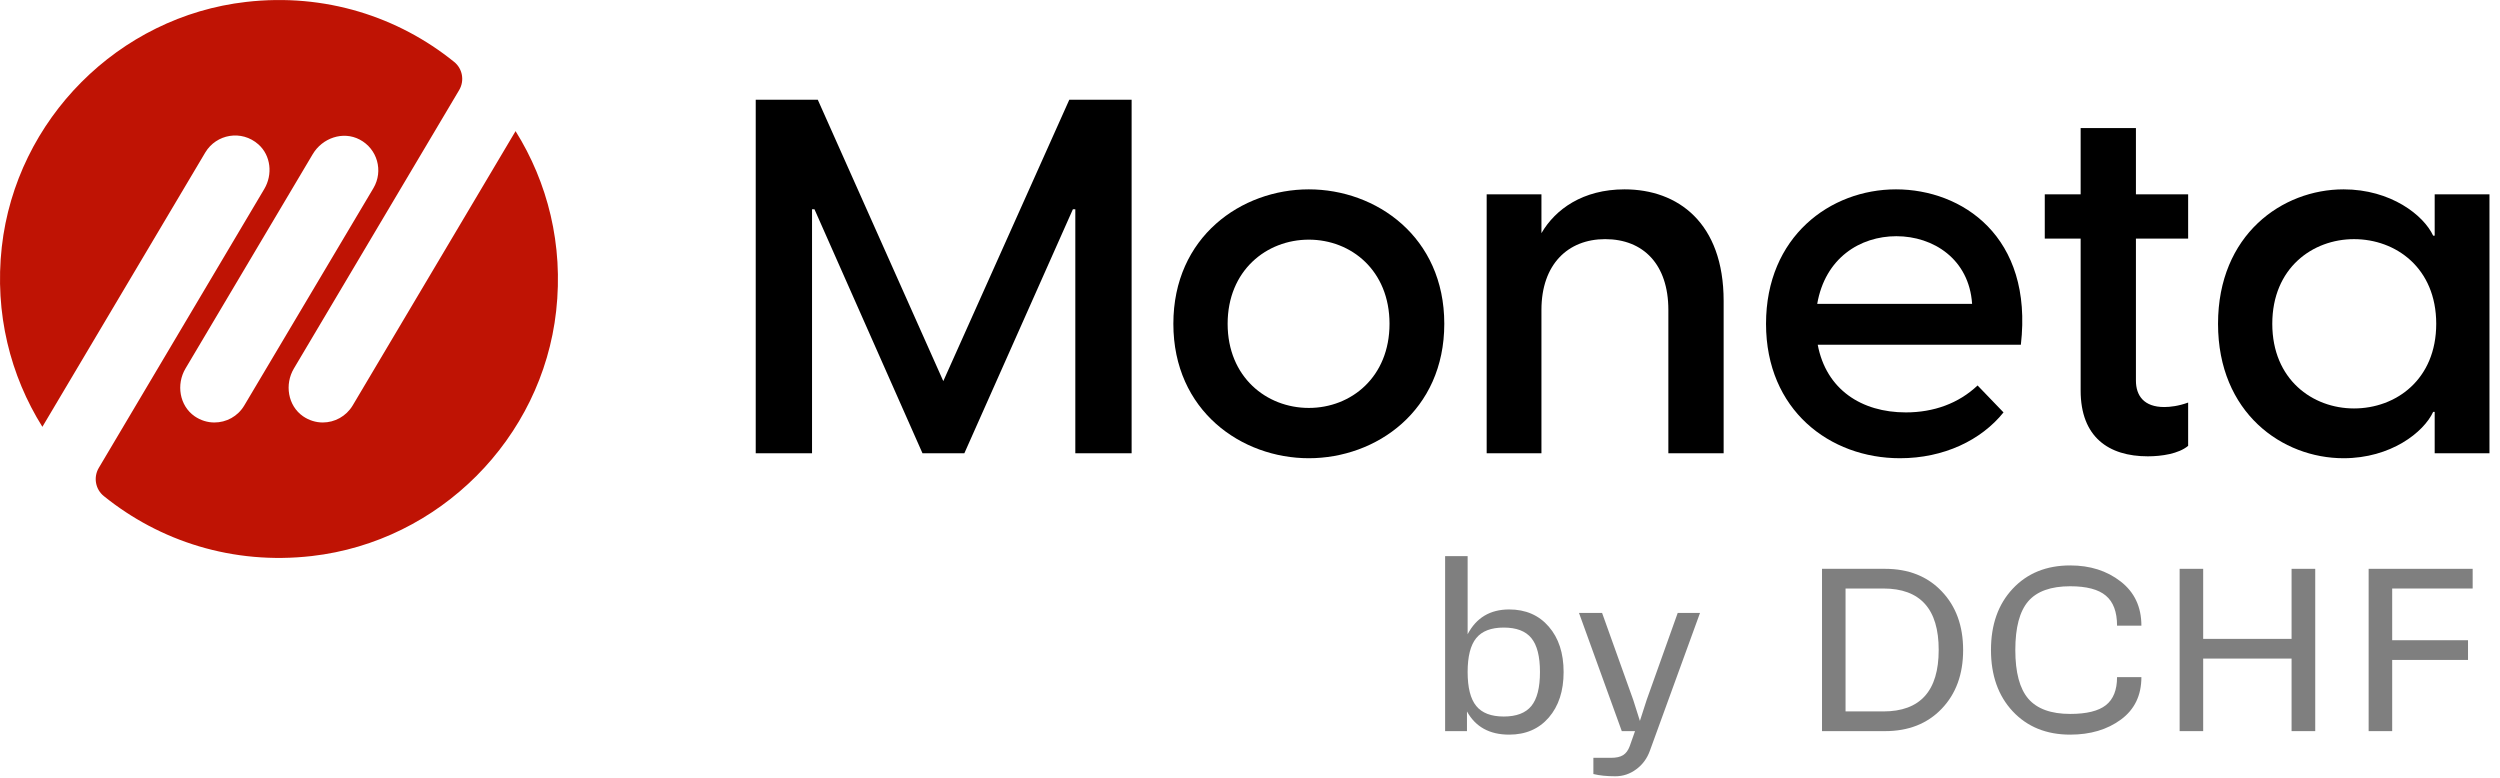 <svg width="151" height="47" viewBox="0 0 151 47" fill="none" xmlns="http://www.w3.org/2000/svg">
<g clip-path="url(#clip0_21026_28507)">
<path d="M19.495 25.518C19.087 25.518 18.67 25.395 18.3 25.14C17.382 24.5 17.182 23.212 17.752 22.256L27.731 5.445C28.071 4.874 27.939 4.141 27.423 3.733C24.061 1.018 19.634 -0.432 14.868 0.116C7.164 0.995 0.972 7.211 0.108 14.915C-0.339 18.925 0.625 22.688 2.56 25.78L12.4 9.208C13.064 8.098 14.591 7.82 15.609 8.722C16.364 9.393 16.48 10.542 15.963 11.414L5.969 28.256C5.63 28.827 5.761 29.559 6.277 29.968C9.64 32.682 14.059 34.132 18.832 33.585C26.536 32.706 32.736 26.49 33.592 18.786C34.039 14.776 33.075 11.013 31.14 7.92L21.3 24.493C20.907 25.148 20.212 25.518 19.495 25.518ZM14.753 24.493C14.359 25.156 13.665 25.518 12.948 25.518C12.539 25.518 12.123 25.395 11.753 25.14C10.835 24.5 10.635 23.212 11.205 22.256L18.886 9.316C19.464 8.337 20.714 7.897 21.724 8.429C22.796 8.992 23.166 10.326 22.557 11.36L14.753 24.493Z" fill="#BF1304"/>
<path d="M45.639 6.023H49.394L56.975 23.02L64.586 6.023H68.35V27.377H64.949V12.64H64.802L58.247 27.377H55.718L49.194 12.64H49.047V27.377H45.646V6.023H45.639Z" fill="black"/>
<path d="M70.871 19.557C70.871 14.29 74.989 11.437 79.053 11.437C83.117 11.437 87.235 14.298 87.235 19.557C87.235 24.824 83.117 27.677 79.053 27.677C74.997 27.677 70.871 24.824 70.871 19.557ZM83.927 19.557C83.927 16.341 81.613 14.475 79.053 14.475C76.493 14.475 74.149 16.341 74.149 19.557C74.149 22.773 76.493 24.639 79.053 24.639C81.613 24.639 83.927 22.773 83.927 19.557Z" fill="black"/>
<path d="M104.108 18.177V27.377H100.769V18.716C100.769 15.979 99.265 14.444 96.951 14.444C94.692 14.444 93.103 15.979 93.103 18.716V27.377H89.795V11.737H93.103V14.082C93.944 12.639 95.602 11.437 98.124 11.437C101.339 11.437 104.108 13.449 104.108 18.177Z" fill="black"/>
<path d="M122.06 20.822H109.791C110.3 23.528 112.436 24.909 115.112 24.909C116.793 24.909 118.297 24.369 119.446 23.282L121.012 24.909C119.662 26.59 117.403 27.677 114.757 27.677C110.516 27.677 106.668 24.762 106.668 19.557C106.668 14.29 110.547 11.437 114.518 11.437C118.49 11.437 122.816 14.267 122.06 20.822ZM109.76 18.354H119.115C118.937 15.647 116.77 14.267 114.542 14.267C112.344 14.267 110.238 15.585 109.76 18.354Z" fill="black"/>
<path d="M129.01 14.413V22.988C129.01 23.891 129.488 24.585 130.722 24.585C131.084 24.585 131.593 24.523 132.164 24.315V26.929C131.593 27.407 130.568 27.562 129.727 27.562C127.352 27.562 125.671 26.389 125.671 23.59V14.413H123.504V11.737H125.671V7.735H129.01V11.737H132.164V14.413H129.01Z" fill="black"/>
<path d="M133.969 19.557C133.969 14.174 137.848 11.437 141.549 11.437C144.41 11.437 146.392 13.002 146.963 14.236H147.055V11.737H150.364V27.377H147.055V24.878H146.963C146.392 26.112 144.403 27.677 141.549 27.677C137.855 27.677 133.969 24.94 133.969 19.557ZM147.148 19.557C147.148 16.187 144.711 14.444 142.182 14.444C139.683 14.444 137.246 16.187 137.246 19.557C137.246 22.927 139.683 24.67 142.182 24.67C144.711 24.67 147.148 22.927 147.148 19.557Z" fill="black"/>
</g>
<path d="M91.154 36.811C92.152 36.811 92.95 37.157 93.547 37.85C94.144 38.538 94.442 39.452 94.442 40.591C94.442 41.731 94.144 42.647 93.547 43.339C92.95 44.028 92.152 44.372 91.154 44.372C89.969 44.372 89.12 43.904 88.605 42.97V44.16H87.285V33.591H88.645V38.308C89.17 37.31 90.006 36.811 91.154 36.811ZM89.165 42.642C89.511 43.066 90.065 43.278 90.826 43.278C91.592 43.278 92.148 43.066 92.494 42.642C92.841 42.218 93.014 41.535 93.014 40.591C93.014 39.648 92.841 38.964 92.494 38.541C92.148 38.117 91.592 37.905 90.826 37.905C90.065 37.905 89.511 38.117 89.165 38.541C88.819 38.964 88.645 39.648 88.645 40.591C88.645 41.535 88.819 42.218 89.165 42.642Z" fill="black" fill-opacity="0.5"/>
<path d="M101.333 37.023H102.68L99.651 45.349C99.483 45.814 99.209 46.185 98.831 46.463C98.453 46.746 98.031 46.887 97.566 46.887C97.051 46.887 96.609 46.842 96.24 46.751V45.773H97.3C97.619 45.773 97.865 45.718 98.038 45.609C98.211 45.499 98.343 45.319 98.435 45.069L98.756 44.16H97.956L95.372 37.023H96.767L98.647 42.273L99.05 43.544L99.46 42.273L101.333 37.023Z" fill="black" fill-opacity="0.5"/>
<path d="M113.856 34.357C115.274 34.357 116.413 34.808 117.274 35.71C118.14 36.613 118.573 37.798 118.573 39.265C118.573 40.728 118.14 41.911 117.274 42.813C116.413 43.711 115.274 44.16 113.856 44.16H110.049V34.357H113.856ZM113.754 42.97C115.982 42.97 117.097 41.733 117.097 39.258C117.101 36.784 115.987 35.546 113.754 35.546H111.471V42.97H113.754Z" fill="black" fill-opacity="0.5"/>
<path d="M121.567 42.963C120.692 42.025 120.255 40.79 120.255 39.258C120.255 37.727 120.692 36.494 121.567 35.56C122.447 34.621 123.604 34.152 125.04 34.152C126.243 34.152 127.259 34.475 128.089 35.123C128.923 35.77 129.34 36.658 129.34 37.789H127.87C127.87 36.959 127.645 36.355 127.193 35.977C126.747 35.599 126.029 35.41 125.04 35.41C123.873 35.41 123.028 35.713 122.504 36.319C121.984 36.925 121.725 37.905 121.725 39.258C121.725 40.612 121.987 41.594 122.511 42.205C123.039 42.815 123.882 43.121 125.04 43.121C126.029 43.121 126.747 42.945 127.193 42.594C127.645 42.239 127.87 41.674 127.87 40.899H129.34C129.34 42.002 128.927 42.856 128.103 43.462C127.278 44.069 126.257 44.372 125.04 44.372C123.604 44.372 122.447 43.902 121.567 42.963Z" fill="black" fill-opacity="0.5"/>
<path d="M138.411 34.357H139.84V44.16H138.411V39.778H133.072V44.16H131.65V34.357H133.072V38.588H138.411V34.357Z" fill="black" fill-opacity="0.5"/>
<path d="M149.349 35.546H144.488V38.67H149.068V39.86H144.488V44.16H143.066V34.357H149.349V35.546Z" fill="black" fill-opacity="0.5"/>
<defs>
<clipPath id="clip0_21026_28507">
<rect width="150.362" height="33.7" fill="white"/>
</clipPath>
</defs>
</svg>
